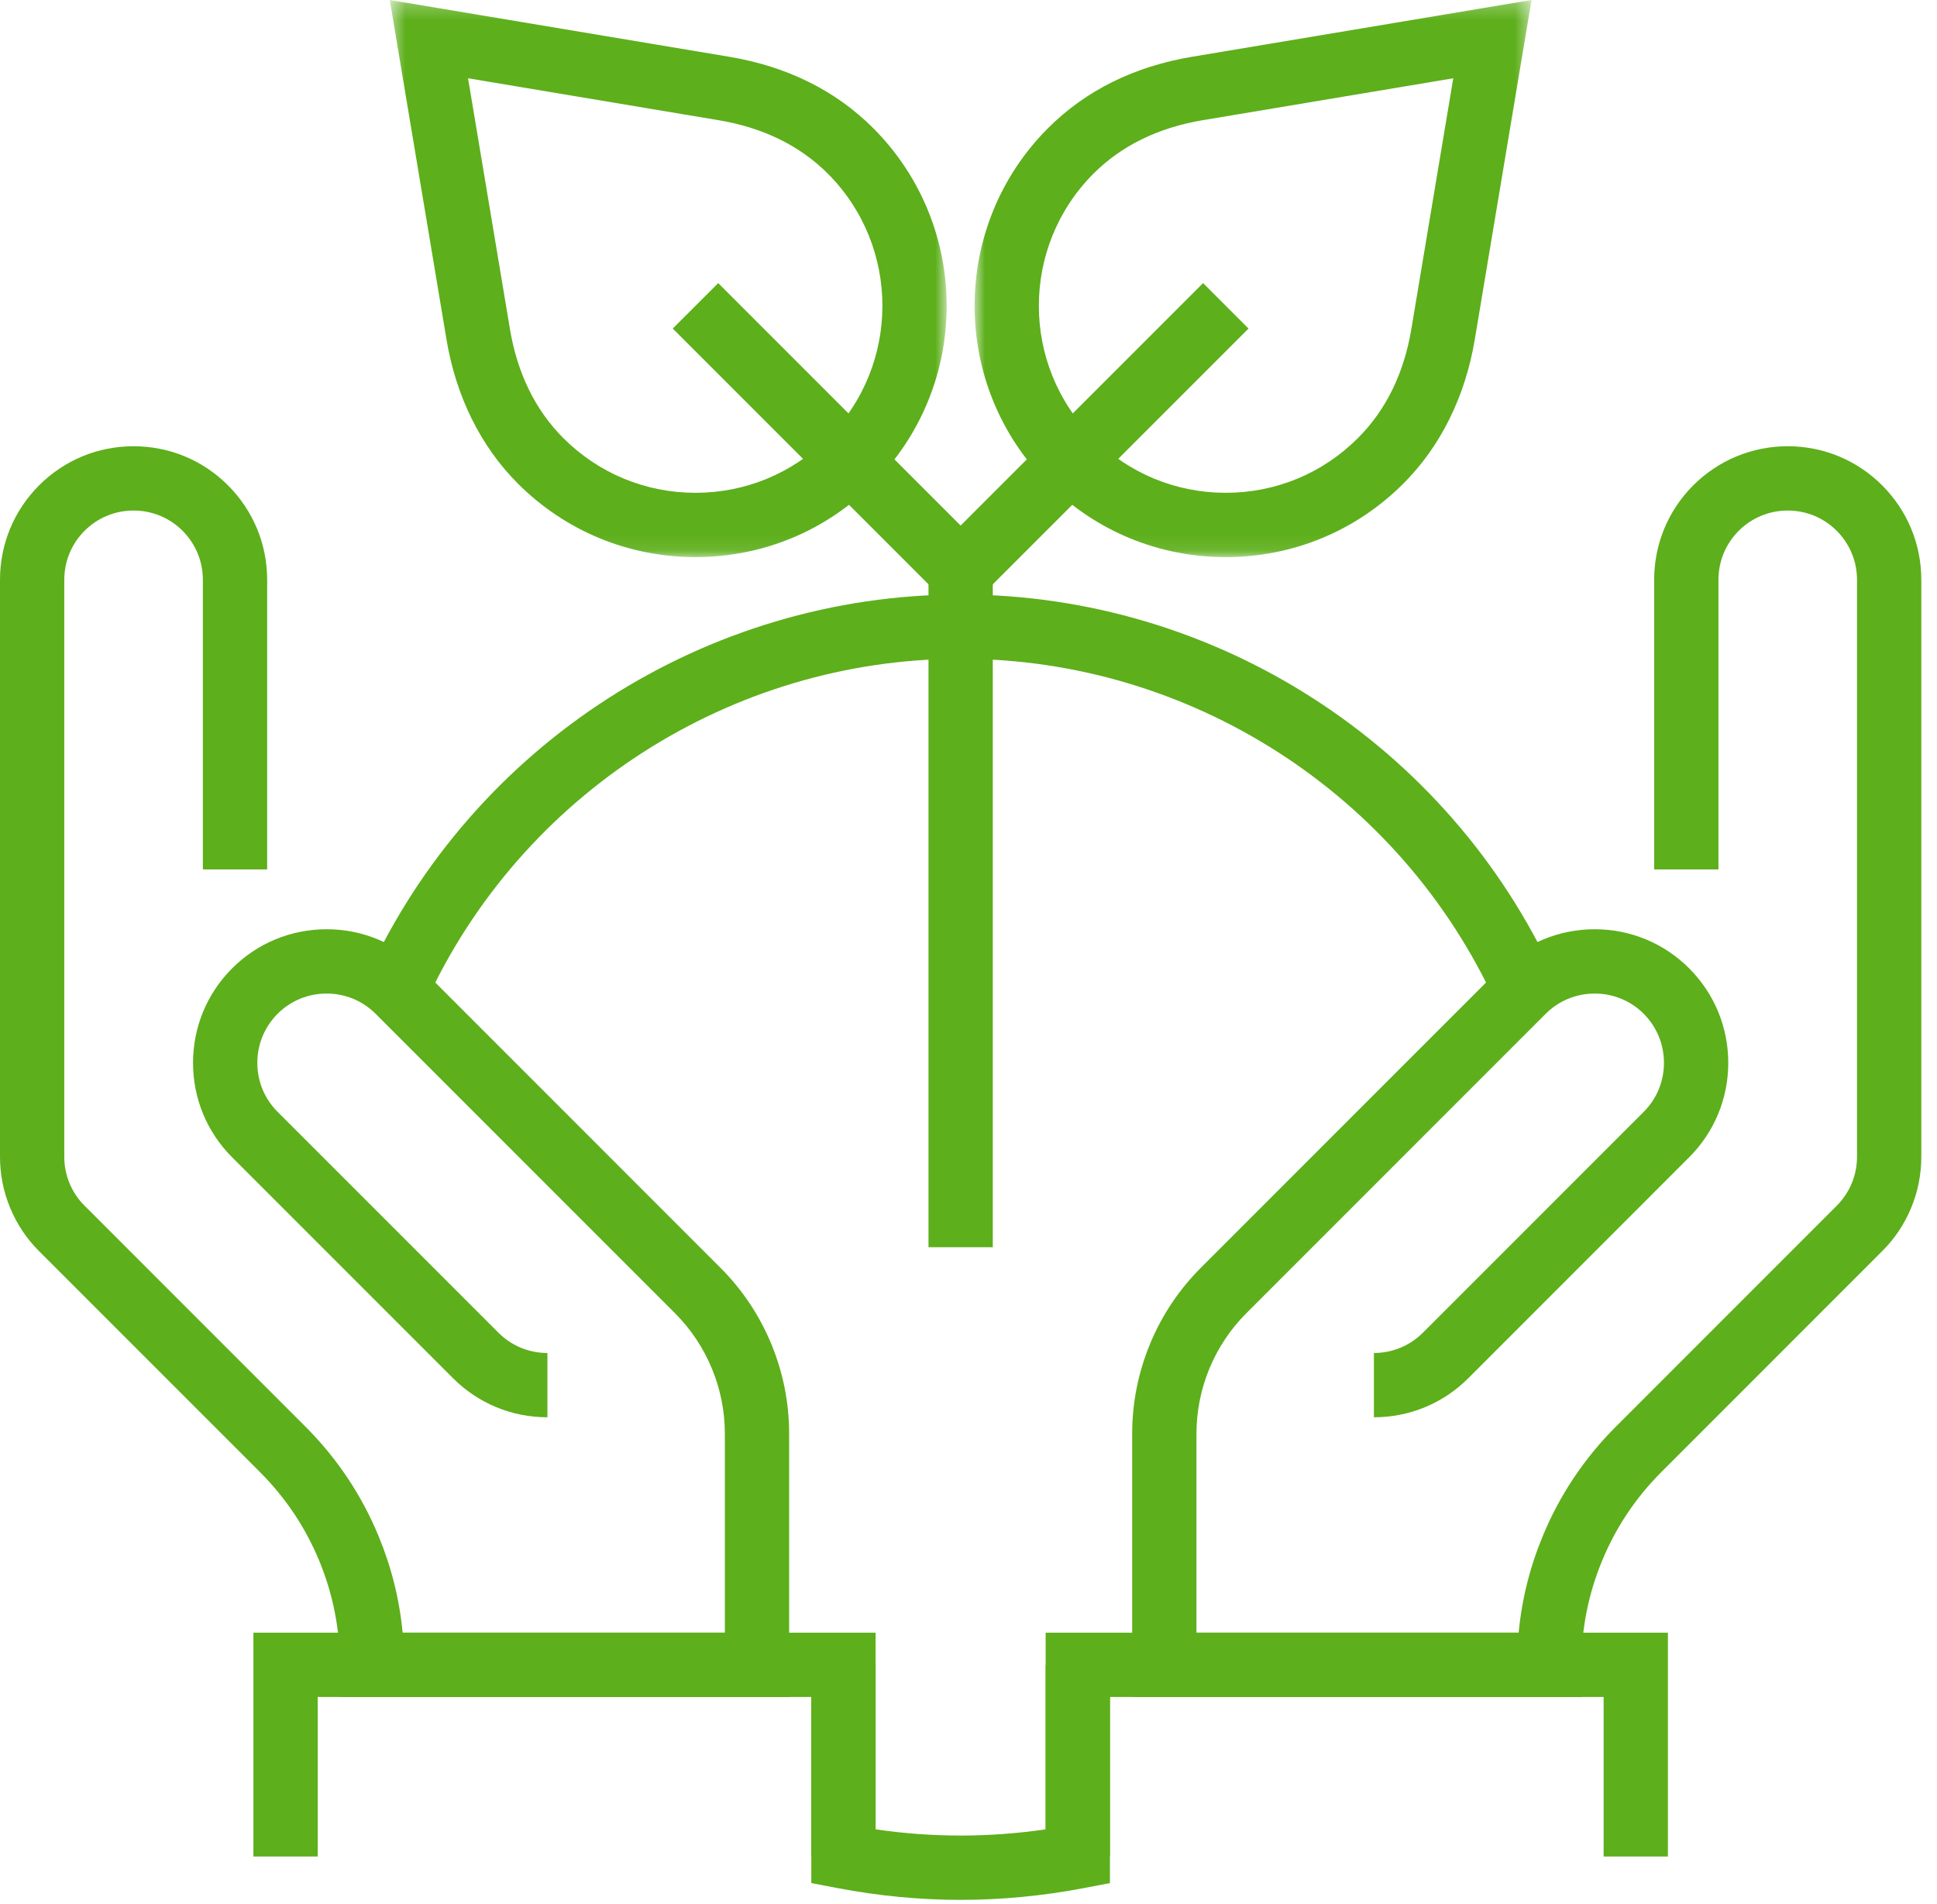 <svg xmlns="http://www.w3.org/2000/svg" xmlns:xlink="http://www.w3.org/1999/xlink" width="117" height="115" viewBox="0 0 117 115">
  <defs>
    <polygon id="sustainability-a" points=".544 .262 34.182 .262 34.182 33.907 .544 33.907"/>
    <polygon id="sustainability-c" points=".869 .262 34.508 .262 34.508 33.907 .869 33.907"/>
    <polygon id="sustainability-e" points="0 115.738 116.053 115.738 116.053 1 0 1"/>
  </defs>
  <g fill="none" fill-rule="evenodd" transform="translate(0 -1)">
    <path fill="#5DAF1B" d="M58.025 115.738C55.558 115.738 53.056 115.498 50.584 115.026L49.005 114.724 49.005 101.544 52.888 101.544 52.888 111.479C56.318 111.979 59.734 111.979 63.16 111.479L63.16 101.544 67.043 101.544 67.043 114.724 65.466 115.026C62.996 115.498 60.492 115.738 58.025 115.738M25.707 61.553L22.176 59.937C28.58 45.944 42.652 36.904 58.025 36.904 73.398 36.904 87.471 45.944 93.877 59.937L90.346 61.553C84.57 48.937 71.885 40.786 58.025 40.786 44.168 40.786 31.48 48.937 25.707 61.553"/>
    <path fill="#5DAF1B" d="M95.522,103.485 L68.386,103.485 L68.386,87.594 C68.386,85.723 68.751,83.894 69.465,82.163 C70.181,80.429 71.219,78.88 72.544,77.554 L90.618,59.48 C92.141,57.959 94.168,57.12 96.323,57.12 C98.481,57.12 100.507,57.959 102.029,59.48 C103.552,61.006 104.391,63.033 104.391,65.189 C104.391,67.343 103.552,69.369 102.029,70.892 L88.694,84.23 C87.169,85.755 85.142,86.593 82.987,86.593 L82.987,82.711 C84.103,82.711 85.156,82.275 85.948,81.484 L99.285,68.147 C100.075,67.357 100.507,66.307 100.507,65.189 C100.507,64.069 100.073,63.015 99.284,62.224 C98.496,61.437 97.444,61.003 96.323,61.003 C95.204,61.003 94.153,61.437 93.362,62.227 L75.29,80.301 C74.326,81.263 73.575,82.389 73.052,83.647 C72.534,84.906 72.269,86.234 72.269,87.594 L72.269,99.602 L91.731,99.602 C91.921,97.592 92.41,95.635 93.189,93.761 C94.21,91.291 95.692,89.072 97.59,87.171 L110.944,73.817 C111.335,73.426 111.638,72.971 111.852,72.459 C112.062,71.953 112.169,71.416 112.169,70.858 L112.169,36.019 C112.169,34.901 111.733,33.849 110.942,33.056 C110.153,32.267 109.102,31.833 107.983,31.833 C106.868,31.833 105.814,32.268 105.022,33.058 C104.234,33.847 103.799,34.9 103.799,36.019 L103.799,53.508 L99.916,53.508 L99.916,36.019 C99.916,33.863 100.754,31.837 102.275,30.312 C103.805,28.789 105.831,27.95 107.983,27.95 C110.138,27.95 112.165,28.789 113.688,30.312 C115.213,31.839 116.052,33.865 116.052,36.019 L116.052,70.858 C116.052,71.929 115.846,72.968 115.438,73.948 C115.029,74.935 114.438,75.817 113.683,76.566 L100.335,89.916 C98.8,91.453 97.602,93.248 96.775,95.249 C95.944,97.25 95.522,99.367 95.522,101.544 L95.522,103.485 Z"/>
    <polygon fill="#5DAF1B" points="100.746 113.12 96.863 113.12 96.863 103.485 67.043 103.485 67.043 113.12 63.16 113.12 63.16 99.602 100.746 99.602"/>
    <path fill="#5DAF1B" d="M47.666,103.485 L20.529,103.485 L20.529,101.544 C20.529,99.372 20.109,97.255 19.279,95.251 C18.449,93.247 17.25,91.452 15.715,89.916 L2.361,76.562 C1.611,75.815 1.023,74.935 0.613,73.947 C0.205,72.964 0,71.925 0,70.858 L0,36.019 C0,33.866 0.838,31.839 2.359,30.313 C3.885,28.789 5.91,27.95 8.068,27.95 C10.223,27.95 12.25,28.789 13.773,30.312 C15.297,31.839 16.137,33.865 16.137,36.019 L16.137,53.508 L12.254,53.508 L12.254,36.019 C12.254,34.901 11.818,33.848 11.027,33.055 C10.238,32.267 9.187,31.833 8.068,31.833 C6.947,31.833 5.898,32.267 5.107,33.057 C4.316,33.849 3.883,34.901 3.883,36.019 L3.883,70.858 C3.883,71.412 3.988,71.951 4.199,72.459 C4.412,72.971 4.717,73.427 5.105,73.813 L18.461,87.171 C20.359,89.07 21.84,91.288 22.865,93.765 C23.643,95.64 24.131,97.597 24.32,99.602 L43.783,99.602 L43.783,87.594 C43.783,86.234 43.52,84.906 42.998,83.646 C42.477,82.388 41.725,81.262 40.764,80.302 L22.687,62.225 C21.898,61.437 20.848,61.003 19.729,61.003 C18.607,61.003 17.557,61.437 16.768,62.225 C15.979,63.017 15.543,64.069 15.543,65.189 C15.543,66.306 15.977,67.357 16.768,68.147 L30.105,81.484 C30.896,82.275 31.947,82.711 33.066,82.711 L33.066,86.593 C30.91,86.593 28.883,85.754 27.359,84.23 L14.021,70.892 C12.498,69.368 11.66,67.341 11.66,65.188 C11.66,63.034 12.498,61.007 14.021,59.481 C15.545,57.959 17.57,57.12 19.729,57.12 C21.885,57.12 23.912,57.959 25.434,59.479 L43.508,77.556 C44.832,78.878 45.867,80.427 46.586,82.16 C47.303,83.894 47.666,85.723 47.666,87.594 L47.666,103.485 Z"/>
    <polygon fill="#5DAF1B" points="52.889 113.12 49.006 113.12 49.006 103.485 19.19 103.485 19.19 113.12 15.307 113.12 15.307 99.602 52.889 99.602"/>
    <g transform="translate(23 .738)">
      <mask id="sustainability-b" fill="#fff">
        <use xlink:href="#sustainability-a"/>
      </mask>
      <path fill="#5DAF1B" d="M5.271,4.989 L7.801,20.13 C8.248,22.807 9.332,25.025 11.025,26.718 C13.156,28.85 15.992,30.024 19.012,30.024 C22.027,30.024 24.866,28.849 26.998,26.717 C31.401,22.313 31.401,15.148 26.998,10.744 C25.306,9.054 23.09,7.97 20.409,7.522 L5.271,4.989 Z M19.012,33.907 L19.009,33.907 C14.957,33.907 11.145,32.329 8.28,29.465 C6.034,27.218 4.545,24.211 3.97,20.768 L0.544,0.261 L21.049,3.691 C24.541,4.276 27.466,5.725 29.742,7.998 C35.66,13.918 35.663,23.546 29.744,29.463 C26.875,32.329 23.064,33.907 19.012,33.907 Z" mask="url(#sustainability-b)"/>
    </g>
    <g transform="translate(58 .738)">
      <mask id="sustainability-d" fill="#fff">
        <use xlink:href="#sustainability-c"/>
      </mask>
      <path fill="#5DAF1B" d="M29.781,4.989 L14.642,7.522 C11.963,7.97 9.746,9.054 8.052,10.746 C3.65,15.148 3.648,22.313 8.051,26.717 C10.185,28.849 13.023,30.024 16.041,30.024 C19.058,30.024 21.894,28.85 24.023,26.718 C25.717,25.027 26.802,22.81 27.25,20.13 L29.781,4.989 Z M16.041,33.907 C11.986,33.907 8.174,32.329 5.306,29.463 C-0.61,23.546 -0.61,13.917 5.306,7.999 C7.584,5.724 10.51,4.276 14.002,3.691 L34.508,0.261 L31.08,20.769 C30.504,24.215 29.013,27.221 26.769,29.465 C23.906,32.329 20.095,33.907 16.041,33.907 Z" mask="url(#sustainability-d)"/>
    </g>
    <mask id="sustainability-f" fill="#fff">
      <use xlink:href="#sustainability-e"/>
    </mask>
    <polygon fill="#5DAF1B" points="56.084 76.322 59.967 76.322 59.967 35.485 56.084 35.485" mask="url(#sustainability-f)"/>
    <polygon fill="#5DAF1B" points="58.025 38.23 40.636 20.842 43.382 18.097 58.025 32.74 72.67 18.097 75.414 20.842" mask="url(#sustainability-f)"/>
  </g>
</svg>
